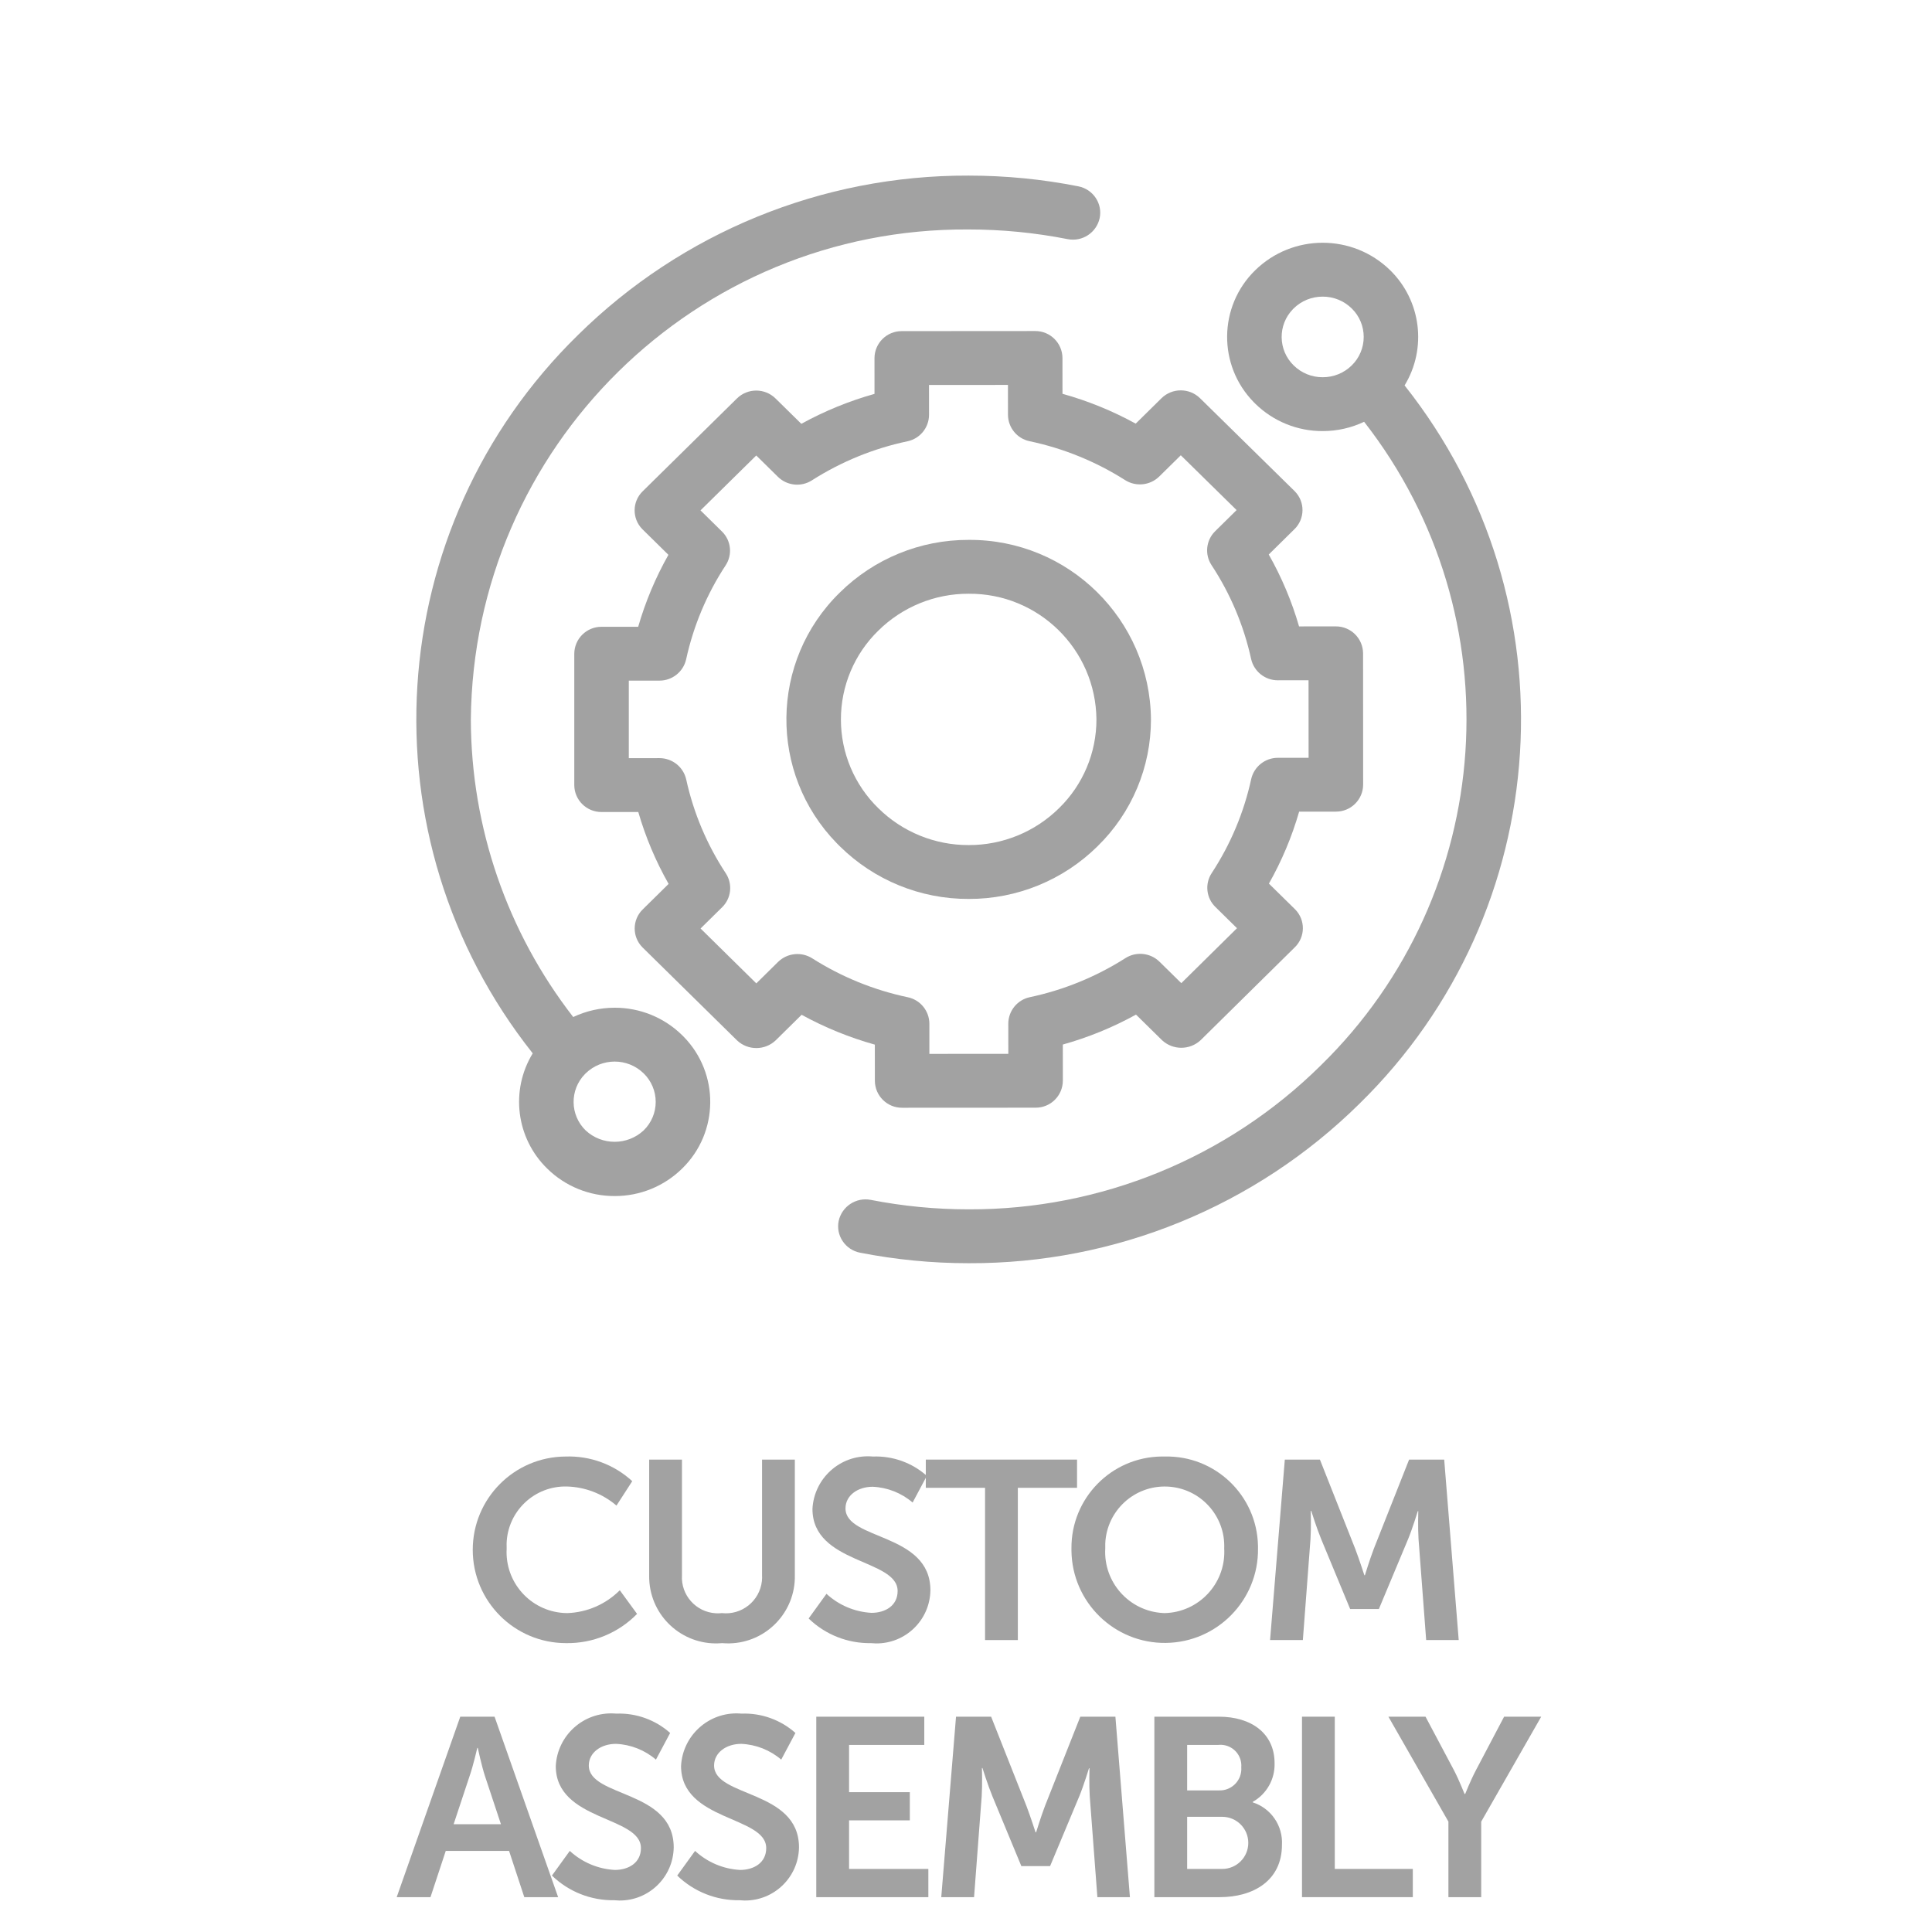 <?xml version="1.0" encoding="utf-8"?>
<!-- Generator: Adobe Illustrator 17.0.0, SVG Export Plug-In . SVG Version: 6.00 Build 0)  -->
<!DOCTYPE svg PUBLIC "-//W3C//DTD SVG 1.1//EN" "http://www.w3.org/Graphics/SVG/1.1/DTD/svg11.dtd">
<svg version="1.1" id="Layer_1" xmlns="http://www.w3.org/2000/svg" xmlns:xlink="http://www.w3.org/1999/xlink" x="0px" y="0px"
	 width="449.995px" height="450px" viewBox="225.003 0 449.995 450" enable-background="new 225.003 0 449.995 450"
	 xml:space="preserve">
<g>
	<path fill="#A2A2A2" d="M356.743,339.25c5.728-0.203,11.304,1.86,15.52,5.742l-3.672,5.684c-3.209-2.749-7.262-4.317-11.485-4.444
		c-7.563-0.228-13.88,5.718-14.108,13.281c-0.012,0.392-0.007,0.784,0.015,1.175c-0.455,7.832,5.526,14.55,13.358,15.005
		c0.264,0.015,0.529,0.023,0.794,0.024c4.593-0.165,8.953-2.067,12.199-5.322l4.024,5.509c-4.341,4.44-10.317,6.902-16.526,6.807
		c-12.001,0.01-21.738-9.711-21.748-21.713C335.103,349.029,344.774,339.305,356.743,339.25L356.743,339.25z"/>
	<path fill="#A2A2A2" d="M376.205,339.963h7.637v26.935c-0.275,4.616,3.244,8.582,7.86,8.857c0.479,0.029,0.96,0.016,1.438-0.038
		c4.629,0.518,8.801-2.815,9.319-7.444c0.053-0.476,0.066-0.955,0.038-1.433v-26.877h7.637v26.935
		c0.179,8.586-6.637,15.692-15.223,15.871c-0.571,0.012-1.142-0.008-1.711-0.059c-8.562,0.788-16.143-5.514-16.931-14.076
		c-0.053-0.577-0.074-1.157-0.063-1.736L376.205,339.963z"/>
	<path fill="#A2A2A2" d="M417.502,371.226c2.872,2.65,6.577,4.217,10.479,4.433c3.193,0,6.094-1.649,6.094-5.088
		c0-7.521-19.836-6.222-19.836-19.122c0.37-7.128,6.449-12.606,13.576-12.236c0.173,0.009,0.345,0.021,0.517,0.037
		c4.608-0.177,9.105,1.437,12.549,4.503l-3.31,6.21c-2.602-2.228-5.875-3.521-9.298-3.672c-3.556,0-6.339,2.07-6.339,5.041
		c0,7.462,19.777,5.626,19.777,19.064c-0.096,6.934-5.796,12.477-12.73,12.381c-0.373-0.005-0.746-0.027-1.118-0.065
		c-5.409,0.088-10.631-1.978-14.515-5.743L417.502,371.226z"/>
	<path fill="#A2A2A2" d="M454.437,346.536h-13.801v-6.573h35.227v6.573h-13.789v35.461h-7.637V346.536z"/>
	<path fill="#A2A2A2" d="M496.295,339.25c11.722-0.271,21.444,9.012,21.714,20.734c0.005,0.234,0.007,0.469,0.005,0.703
		c0.138,11.998-9.477,21.837-21.475,21.975c-11.998,0.138-21.837-9.477-21.975-21.475c-0.002-0.167-0.002-0.333,0-0.5
		c-0.117-11.726,9.295-21.326,21.021-21.442C495.821,339.243,496.058,339.245,496.295,339.25z M496.295,375.717
		c7.858-0.2,14.066-6.732,13.866-14.59c-0.004-0.146-0.01-0.293-0.018-0.439c0.324-7.651-5.615-14.117-13.266-14.441
		c-7.651-0.325-14.117,5.615-14.441,13.266c-0.017,0.392-0.017,0.784,0,1.175c-0.441,7.849,5.564,14.57,13.413,15.011
		C495.997,375.708,496.146,375.714,496.295,375.717L496.295,375.717z"/>
	<path fill="#A2A2A2" d="M524.259,339.963h8.175l8.222,20.783c0.948,2.479,2.129,6.152,2.129,6.152h0.129
		c0,0,1.123-3.672,2.07-6.152l8.222-20.783h8.175l3.38,42.034h-7.579l-1.778-23.508c-0.176-2.784-0.058-6.515-0.058-6.515h-0.117
		c0,0-1.251,4.093-2.257,6.515l-6.807,16.28h-6.689l-6.748-16.28c-1.006-2.421-2.316-6.573-2.316-6.573h-0.117
		c0,0,0.117,3.79-0.058,6.573l-1.778,23.508h-7.637L524.259,339.963z"/>
	<path fill="#A2A2A2" d="M343.574,431.108h-14.748l-3.555,10.771h-7.871l14.807-42.034h7.988l14.807,42.034h-7.883L343.574,431.108z
		 M336.171,407.119c0,0-0.948,4.152-1.778,6.515l-3.731,11.251h11.018l-3.732-11.251c-0.772-2.362-1.661-6.515-1.661-6.515H336.171z
		"/>
	<path fill="#A2A2A2" d="M357.714,431.108c2.872,2.65,6.577,4.217,10.479,4.433c3.193,0,6.093-1.649,6.093-5.088
		c0-7.521-19.836-6.222-19.836-19.122c0.37-7.128,6.449-12.606,13.576-12.236c0.173,0.009,0.345,0.021,0.517,0.037
		c4.608-0.177,9.105,1.437,12.549,4.503l-3.31,6.21c-2.602-2.228-5.875-3.521-9.298-3.672c-3.556,0-6.339,2.07-6.339,5.041
		c0,7.462,19.777,5.625,19.777,19.064c-0.096,6.934-5.796,12.477-12.73,12.381c-0.373-0.005-0.746-0.027-1.117-0.065
		c-5.409,0.088-10.631-1.978-14.515-5.743L357.714,431.108z"/>
	<path fill="#A2A2A2" d="M386.894,431.108c2.872,2.65,6.577,4.217,10.479,4.433c3.193,0,6.094-1.649,6.094-5.088
		c0-7.521-19.836-6.222-19.836-19.122c0.37-7.128,6.449-12.606,13.576-12.236c0.173,0.009,0.345,0.021,0.517,0.037
		c4.608-0.176,9.105,1.437,12.549,4.503l-3.31,6.21c-2.602-2.228-5.875-3.521-9.298-3.672c-3.556,0-6.339,2.07-6.339,5.041
		c0,7.462,19.777,5.625,19.777,19.064c-0.096,6.934-5.796,12.477-12.73,12.381c-0.373-0.005-0.746-0.027-1.117-0.065
		c-5.409,0.088-10.631-1.978-14.515-5.743L386.894,431.108z"/>
	<path fill="#A2A2A2" d="M415.128,399.845h25.157v6.573h-17.52v11.006h14.152v6.573h-14.152v11.31h18.467v6.573h-26.105V399.845z"/>
	<path fill="#A2A2A2" d="M447.677,399.845h8.175l8.222,20.783c0.947,2.479,2.129,6.152,2.129,6.152h0.129
		c0,0,1.123-3.672,2.07-6.152l8.222-20.783h8.175l3.38,42.034h-7.578l-1.778-23.508c-0.175-2.784-0.058-6.515-0.058-6.515h-0.117
		c0,0-1.252,4.093-2.257,6.515l-6.807,16.28h-6.69l-6.748-16.28c-1.006-2.421-2.316-6.573-2.316-6.573h-0.117
		c0,0,0.117,3.79-0.058,6.573l-1.778,23.508h-7.639L447.677,399.845z"/>
	<path fill="#A2A2A2" d="M493.874,399.845h15.029c7.579,0,12.97,3.906,12.97,10.83c0.117,3.716-1.845,7.188-5.088,9.006v0.117
		c4.25,1.366,7.046,5.425,6.807,9.883c0,8.409-6.748,12.198-14.503,12.198h-15.216L493.874,399.845z M508.903,417.014
		c2.772,0.114,5.111-2.04,5.226-4.811c0.008-0.193,0.005-0.387-0.01-0.58c0.209-2.672-1.788-5.006-4.46-5.215
		c-0.291-0.023-0.583-0.019-0.873,0.011h-7.275v10.596L508.903,417.014z M509.675,435.306c3.352,0.003,6.073-2.712,6.076-6.064
		c0.003-3.352-2.712-6.073-6.064-6.076c-0.004,0-0.008,0-0.012,0h-8.164v12.14H509.675z"/>
	<path fill="#A2A2A2" d="M528.259,399.845h7.637v35.461h18.175v6.573h-25.812V399.845z"/>
	<path fill="#A2A2A2" d="M562.364,424.289l-13.977-24.444h8.643l6.573,12.374c1.368,2.596,2.491,5.684,2.55,5.626h0.117
		c0,0,1.181-3.029,2.55-5.626l6.515-12.374h8.643l-13.976,24.444v17.59h-7.637V424.289z"/>
</g>
<g>
	<path fill="#A2A2A2" d="M368.156,234.717c-3.334,0.003-6.627,0.742-9.642,2.164c-15.387-19.814-23.772-44.168-23.844-69.254
		c0.551-63.5,52.392-114.574,115.893-114.181c7.753-0.002,15.488,0.752,23.096,2.25c3.414,0.685,6.746-1.5,7.478-4.905
		c0.336-1.621,0.006-3.309-0.915-4.684c-0.936-1.41-2.398-2.385-4.059-2.708c-8.406-1.662-16.955-2.498-25.524-2.498h-0.081
		c-34.03-0.115-66.724,13.237-90.945,37.141c-45.832,44.843-50.377,117.064-10.53,167.3c-5.268,8.633-3.875,19.76,3.359,26.827
		c4.186,4.128,9.836,6.433,15.715,6.412h0.022c5.887,0.019,11.542-2.292,15.731-6.428c8.565-8.386,8.71-22.127,0.324-30.691
		c-0.112-0.115-0.226-0.228-0.34-0.34C379.696,236.996,374.041,234.694,368.156,234.717z M377.728,256.644
		c0.003,2.497-1.005,4.89-2.794,6.632c-3.807,3.556-9.716,3.561-13.529,0.011c-3.665-3.57-3.742-9.434-0.172-13.099
		c0.055-0.056,0.11-0.112,0.166-0.167c3.758-3.678,9.765-3.683,13.529-0.011C376.717,251.754,377.727,254.146,377.728,256.644z"/>
	<path fill="#A2A2A2" d="M552.156,89.774c5.25-8.636,3.861-19.749-3.353-26.827c-8.75-8.55-22.729-8.541-31.467,0.022
		c-8.565,8.396-8.702,22.145-0.306,30.709c0.108,0.11,0.217,0.219,0.327,0.327c4.189,4.123,9.837,6.424,15.715,6.401h0.022
		c3.333,0.003,6.625-0.736,9.637-2.164c35.312,45.253,30.96,109.818-10.105,149.922c-21.815,21.554-51.271,33.602-81.938,33.513
		h-0.081c-7.653,0.001-15.288-0.739-22.799-2.207c-3.412-0.656-6.724,1.527-7.467,4.921c-0.332,1.625,0.003,3.315,0.931,4.69
		c0.937,1.405,2.4,2.375,4.059,2.692c8.328,1.632,16.795,2.453,25.281,2.45h0.081c34.031,0.117,66.726-13.235,90.945-37.142
		C587.466,212.232,592.007,140.009,552.156,89.774z M542.633,78.468c0.006,2.498-0.997,4.892-2.783,6.638
		c-1.801,1.776-4.232,2.767-6.762,2.756h-0.022c-2.524,0.012-4.95-0.977-6.746-2.751l-0.005-0.005
		c-3.663-3.577-3.733-9.445-0.156-13.108c0.05-0.051,0.1-0.101,0.151-0.151c1.801-1.776,4.232-2.767,6.762-2.756h0.022
		c2.526-0.008,4.952,0.983,6.751,2.756C541.631,73.586,542.637,75.975,542.633,78.468z"/>
	<path fill="#A2A2A2" d="M428.775,251.75c0.027,3.483,2.869,6.287,6.353,6.266L466.212,258c3.485,0.015,6.324-2.793,6.347-6.277
		l-0.005-8.431c5.931-1.66,11.65-4,17.044-6.972l6.078,5.976c2.532,2.339,6.437,2.334,8.964-0.011l21.954-21.653
		c2.454-2.404,2.495-6.342,0.092-8.797c-0.03-0.031-0.061-0.061-0.092-0.092l-6.041-5.937c2.996-5.291,5.359-10.916,7.042-16.759
		l8.56-0.006c3.483,0.016,6.322-2.789,6.347-6.272l-0.016-30.606c-0.032-3.481-2.871-6.282-6.352-6.266l-8.56,0.005
		c-1.69-5.839-4.059-11.46-7.058-16.748l5.992-5.906c2.454-2.404,2.496-6.342,0.092-8.796c-0.032-0.033-0.065-0.065-0.097-0.097
		l-22.003-21.615c-2.498-2.425-6.472-2.42-8.964,0.011l-6.008,5.922c-5.399-2.964-11.121-5.296-17.054-6.95l-0.005-8.345
		c-0.026-3.484-2.868-6.29-6.352-6.272l-31.085,0.021c-3.483-0.016-6.322,2.789-6.347,6.272l0.005,8.345
		c-5.93,1.663-11.649,4.002-17.044,6.972l-6.019-5.916c-2.492-2.439-6.477-2.439-8.969,0l-21.977,21.642
		c-2.452,2.407-2.488,6.345-0.081,8.796c0.03,0.031,0.061,0.061,0.092,0.092l5.997,5.9c-2.993,5.293-5.356,10.917-7.042,16.759
		l-8.538,0.005c-3.483-0.016-6.322,2.789-6.347,6.272v30.6c0.021,3.475,2.85,6.278,6.326,6.266h0.027l8.554-0.005
		c1.691,5.842,4.062,11.465,7.063,16.754l-6.036,5.949c-2.451,2.406-2.488,6.344-0.082,8.796c0.027,0.028,0.054,0.055,0.082,0.082
		l21.987,21.631c2.521,2.369,6.449,2.369,8.969,0l6.062-5.976c5.4,2.962,11.122,5.294,17.054,6.95L428.775,251.75z M393.227,211.287
		c2.107-2.088,2.458-5.368,0.84-7.855c-4.399-6.67-7.531-14.095-9.238-21.901c-0.665-2.893-3.239-4.944-6.207-4.947l-7.16,0.005
		v-18.056l7.149-0.005c2.968,0,5.542-2.053,6.202-4.947c1.701-7.808,4.823-15.238,9.211-21.917c1.622-2.484,1.269-5.768-0.845-7.849
		l-5.018-4.937l12.985-12.786l5.045,4.964c2.124,2.089,5.411,2.431,7.919,0.824c6.814-4.345,14.355-7.427,22.261-9.098
		c2.906-0.61,4.994-3.163,5.018-6.132l-0.006-6.983l18.39-0.011l0.005,6.977c0.024,2.971,2.115,5.523,5.023,6.132
		c7.909,1.664,15.454,4.737,22.276,9.071c2.516,1.584,5.789,1.239,7.919-0.835l5.034-4.958l12.996,12.765l-5.012,4.942
		c-2.107,2.088-2.458,5.369-0.84,7.855c4.398,6.669,7.529,14.091,9.238,21.895c0.659,2.897,3.236,4.953,6.207,4.953l7.165-0.006
		l0.011,18.057l-7.165,0.005c-2.969,0-5.543,2.053-6.202,4.948c-1.701,7.808-4.823,15.238-9.211,21.917
		c-1.622,2.484-1.269,5.768,0.845,7.849l5.055,4.974l-12.969,12.797l-5.093-5.006c-2.133-2.074-5.41-2.415-7.925-0.824
		c-6.815,4.342-14.356,7.424-22.261,9.098c-2.905,0.611-4.993,3.163-5.018,6.132l0.006,7.063l-18.39,0.011v-7.069
		c-0.033-2.965-2.121-5.51-5.023-6.121c-7.912-1.664-15.46-4.739-22.283-9.077c-2.517-1.577-5.786-1.233-7.919,0.834l-5.082,5.012
		l-12.984-12.781L393.227,211.287z"/>
	<path fill="#A2A2A2" d="M450.611,209.376h0.032c11.227,0.034,22.012-4.377,29.997-12.269c7.969-7.771,12.457-18.436,12.441-29.567
		c-0.217-23.252-19.208-41.944-42.46-41.792H450.6c-11.226-0.033-22.008,4.378-29.992,12.269
		c-16.317,15.94-16.624,42.089-0.684,58.407c0.236,0.241,0.475,0.48,0.716,0.716C428.623,205.015,439.397,209.414,450.611,209.376z
		 M420.866,167.579c-0.012-7.788,3.128-15.249,8.705-20.684c5.599-5.534,13.161-8.626,21.034-8.603h0.022
		c16.284-0.113,29.591,12.969,29.755,29.253c0.012,7.788-3.128,15.249-8.705,20.684c-5.6,5.536-13.165,8.629-21.039,8.603h-0.022
		c-7.864,0.027-15.421-3.056-21.023-8.575C424.01,182.826,420.862,175.367,420.866,167.579L420.866,167.579z"/>
</g>
</svg>
